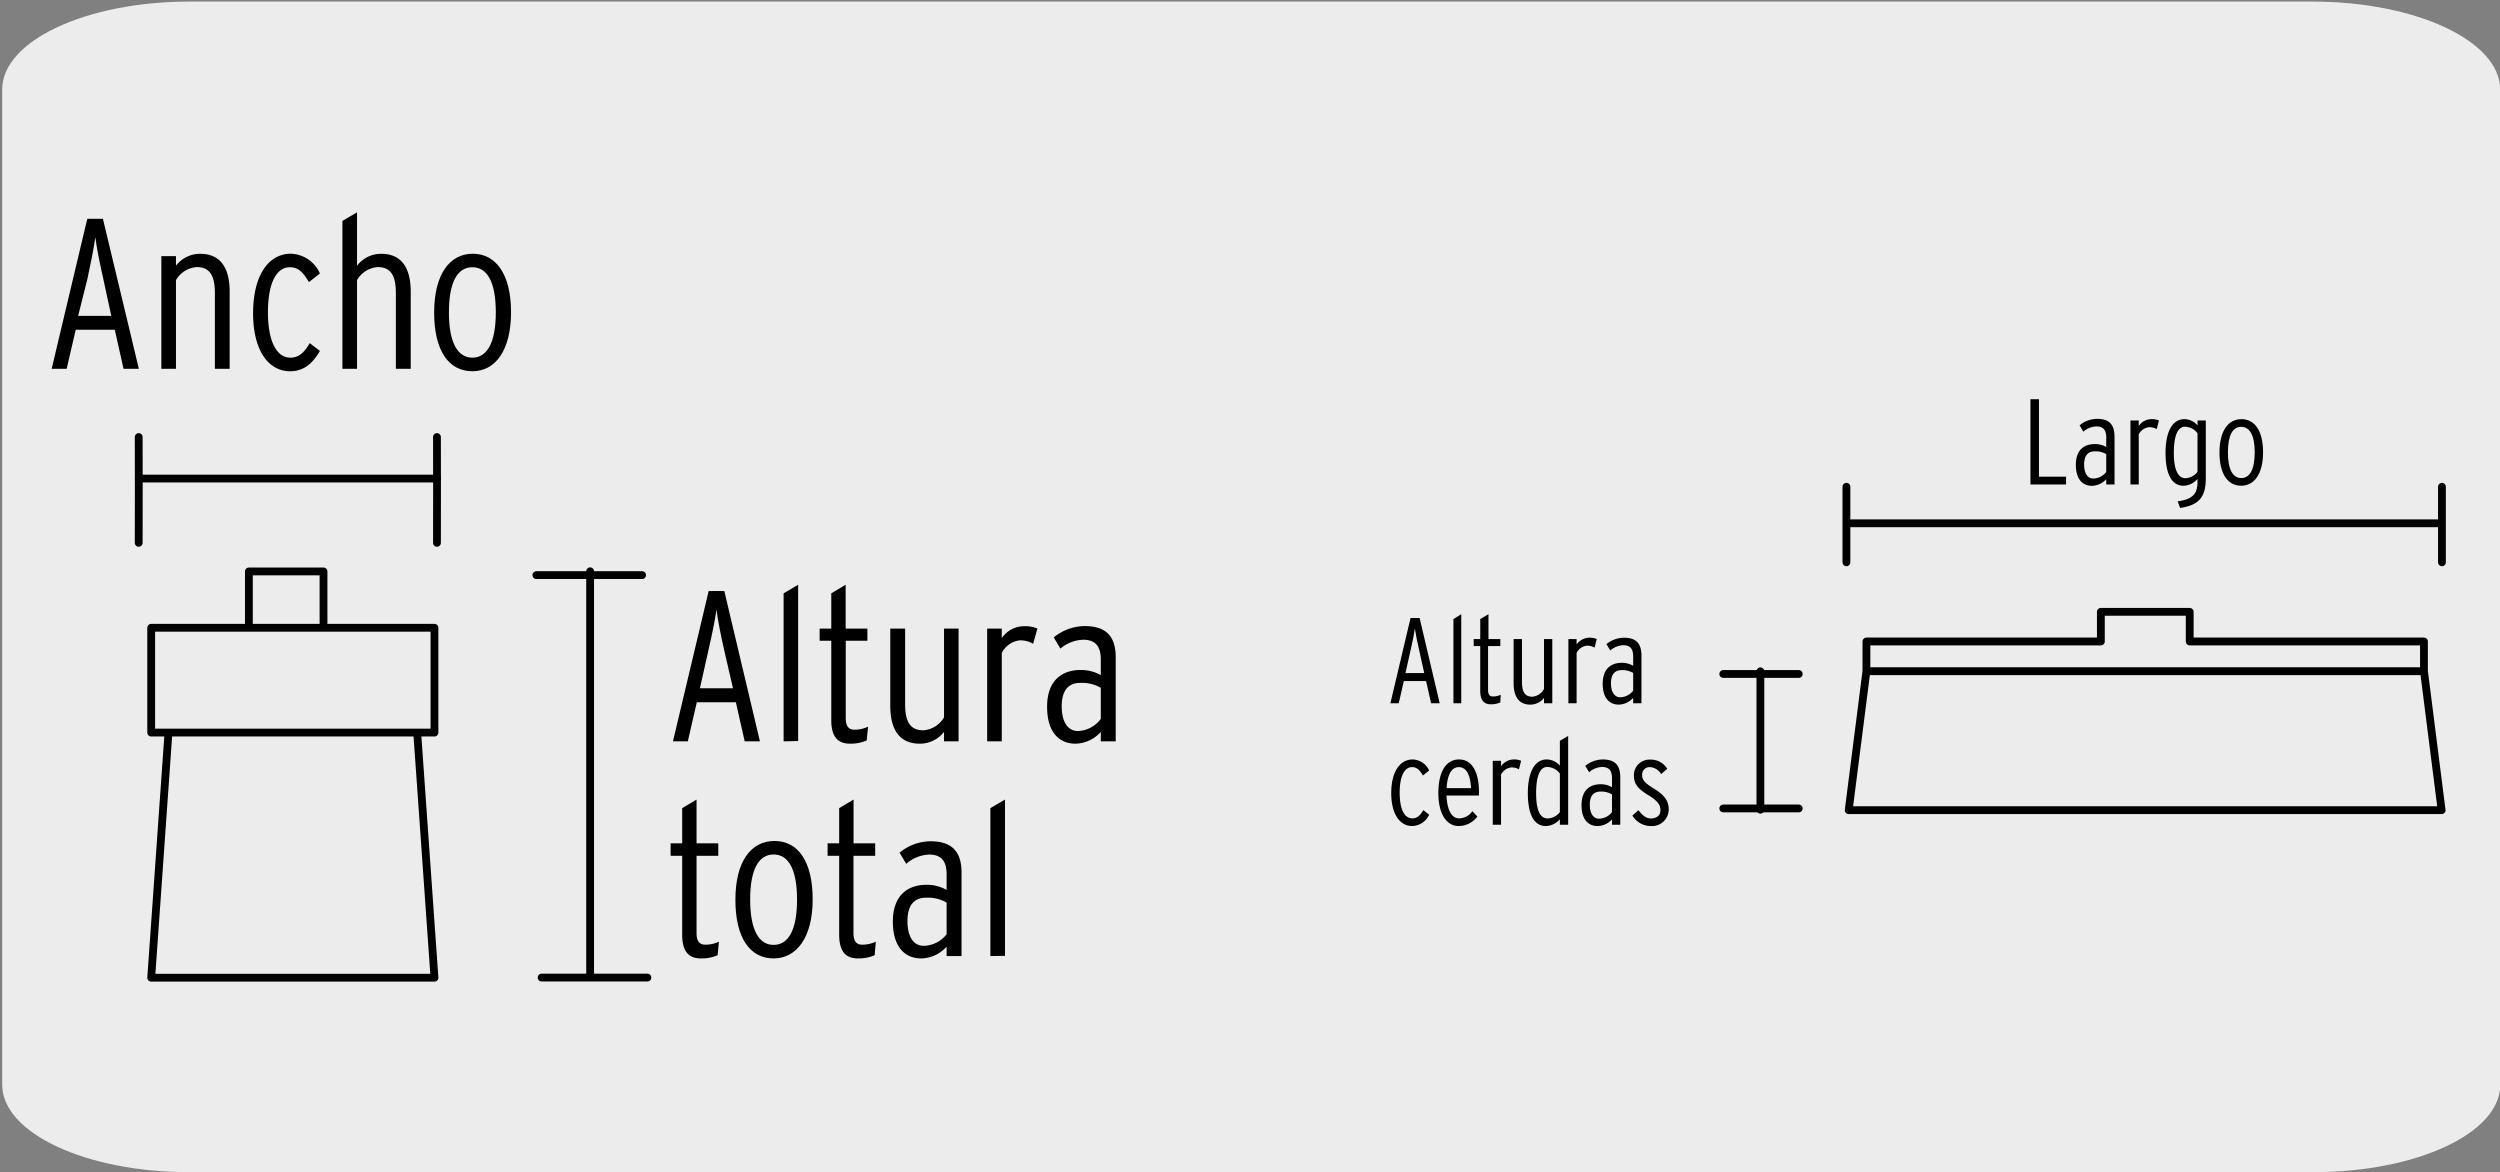<svg xmlns="http://www.w3.org/2000/svg" viewBox="0 0 319.93 150"><rect x="0" y="0" width="319.93" height="150" fill="#808080" stroke="none"/><defs><style>.cls-1{fill:#edecec;}.cls-2{fill:none;stroke:#000;stroke-linecap:round;stroke-linejoin:round;}</style></defs><title>57035-01</title><g id="Capa_2" data-name="Capa 2"><path class="cls-1" d="M24.28.2H295.87c13.26,0,24,5,24.09,11.21v127.4C320,145,309.27,150,296.09,150H24.15C11,150,.28,145,.28,138.81h0V11.44C.29,5.23,11,.2,24.28.2Z"/></g><g id="Capa_3" data-name="Capa 3"><path class="cls-2" d="M55.6,80.34H19.35V93.75H55.6Zm0,44.78L53.39,93.75H21.56l-2.21,31.37Z"/><path class="cls-2" d="M82.85,125.1l-7.33,0-6.21,0m-.67-51.5H82.17"/><line class="cls-2" x1="75.52" y1="125.02" x2="75.52" y2="73.11"/><line class="cls-2" x1="17.76" y1="61.24" x2="55.93" y2="61.24"/><path d="M15.81,47.2l-1.12-5h-5l-1.16,5H6.61L11.17,28h2L17.77,47.2ZM13.2,35.61c-.41-1.82-.82-3.82-1-5.25-.19,1.43-.63,3.49-1,5.27L10,40.42h4.24Z"/><path d="M27.5,47.2V37.53c0-2.36-.72-3.35-2.34-3.35a3.34,3.34,0,0,0-2.64,1.67V47.2H20.65V32.78h1.87V34a3.87,3.87,0,0,1,3.11-1.52c2.44,0,3.76,1.62,3.76,4.84V47.2Z"/><path d="M37.12,47.51c-2.72,0-4.73-2.59-4.73-7.42,0-5.14,2.17-7.62,4.81-7.62A4.2,4.2,0,0,1,40.94,35L39.53,36.1c-.68-1.15-1.29-1.9-2.44-1.9-1.65,0-2.8,1.9-2.8,5.78,0,3.49,1,5.79,2.88,5.79,1.07,0,1.76-.65,2.47-1.86l1.3,1C40,46.54,38.85,47.51,37.12,47.51Z"/><path d="M50.66,47.2V37.53c0-2.36-.71-3.35-2.33-3.35a3.33,3.33,0,0,0-2.64,1.67V47.2H43.82V28.27l1.87-1.1V34a3.87,3.87,0,0,1,3.11-1.52c2.44,0,3.76,1.62,3.76,4.84V47.2Z"/><path d="M60.45,47.51c-3,0-4.89-2.59-4.89-7.51s2-7.53,4.94-7.53,4.9,2.59,4.9,7.48S63.39,47.51,60.45,47.51Zm0-13.31c-1.9,0-3,1.87-3,5.78s1.13,5.79,3,5.79,3-1.89,3-5.79S62.35,34.2,60.45,34.2Z"/><path d="M95.3,94.87l-1.13-5h-5l-1.15,5h-1.9l4.57-19.24h2l4.56,19.24Zm-2.61-11.6c-.41-1.82-.83-3.82-1-5.25-.2,1.43-.64,3.49-1.05,5.28l-1.07,4.78h4.23Z"/><path d="M100.28,94.87V75.93l1.86-1.1v20Z"/><path d="M110.91,94.76a5.2,5.2,0,0,1-2.14.41c-1.65,0-2.39-1-2.39-3V82h-1.49V80.44h1.49V75.93l1.84-1.1v5.61H111V82h-2.77v9.9c0,1,.36,1.48,1.1,1.48a4,4,0,0,0,1.76-.39Z"/><path d="M120.81,94.87V93.66a3.9,3.9,0,0,1-3.11,1.51c-2.45,0-3.77-1.62-3.77-4.84V80.44h1.9v9.67c0,2.36.72,3.35,2.34,3.35a3.34,3.34,0,0,0,2.64-1.67V80.44h1.86V94.87Z"/><path d="M132.21,82.39a3.13,3.13,0,0,0-1.73-.44,2.93,2.93,0,0,0-2.28,1.62v11.3h-1.87V80.44h1.87v1.23A3.42,3.42,0,0,1,131,80.14a4,4,0,0,1,1.76.3Z"/><path d="M140.87,94.87V93.66a4.45,4.45,0,0,1-3.24,1.51c-2.07,0-3.63-1.43-3.63-4.73s1.84-4.7,4.29-4.7a5.09,5.09,0,0,1,2.58.66v-2c0-1.73-.72-2.53-2.23-2.53A4.75,4.75,0,0,0,135.7,83l-.85-1.43a6.35,6.35,0,0,1,3.93-1.45c2.45,0,4,1,4,4V94.87Zm0-6.85a4.79,4.79,0,0,0-2.61-.63c-1.65,0-2.39,1.1-2.39,3s.71,3.16,2.09,3.16A3.81,3.81,0,0,0,140.87,92Z"/><path d="M91.84,122.24a5.06,5.06,0,0,1-2.15.41c-1.65,0-2.39-1-2.39-3.05V109.52H85.82v-1.6H87.3v-4.5l1.84-1.1v5.6h2.78v1.6H89.14v9.89c0,1,.36,1.48,1.1,1.48a4,4,0,0,0,1.76-.38Z"/><path d="M99,122.65c-3,0-4.89-2.58-4.89-7.5s2-7.53,5-7.53,4.89,2.58,4.89,7.48S101.92,122.65,99,122.65Zm0-13.3c-1.89,0-3,1.87-3,5.77s1.12,5.8,3,5.8,3-1.89,3-5.8S100.88,109.35,99,109.35Z"/><path d="M111.93,122.24a5.06,5.06,0,0,1-2.15.41c-1.64,0-2.39-1-2.39-3.05V109.52h-1.48v-1.6h1.48v-4.5l1.84-1.1v5.6H112v1.6h-2.78v9.89c0,1,.36,1.48,1.1,1.48a4,4,0,0,0,1.76-.38Z"/><path d="M121.14,122.35v-1.21a4.44,4.44,0,0,1-3.25,1.51c-2.06,0-3.63-1.43-3.63-4.72s1.85-4.7,4.29-4.7a5,5,0,0,1,2.59.66v-2c0-1.73-.72-2.53-2.23-2.53a4.74,4.74,0,0,0-2.94,1.19l-.85-1.43a6.28,6.28,0,0,1,3.93-1.46c2.44,0,4,1,4,4v10.69Zm0-6.84a4.72,4.72,0,0,0-2.62-.63c-1.64,0-2.39,1.09-2.39,3s.72,3.16,2.09,3.16a3.83,3.83,0,0,0,2.92-1.48Z"/><path d="M126.74,122.35V103.42l1.87-1.1v20Z"/><polyline class="cls-2" points="31.85 79.73 31.85 73.13 41.4 73.13 41.4 79.73"/><polyline class="cls-2" points="55.92 69.47 55.93 62.59 55.92 55.93"/><polyline class="cls-2" points="17.75 69.47 17.76 62.59 17.75 55.93"/><path class="cls-2" d="M310.2,82.09V85.9H238.85V82.09h30V78.3h11.37v3.79Zm2.26,21.59L310.2,85.89H238.85l-2.27,17.79Z"/><line class="cls-2" x1="225.28" y1="103.62" x2="225.28" y2="85.91"/><line class="cls-2" x1="312.4" y1="66.97" x2="236.65" y2="66.97"/><path d="M259.84,62V51.09h1.09V61h3.47v1Z"/><path d="M269.54,62v-.68a2.52,2.52,0,0,1-1.83.85c-1.17,0-2.06-.81-2.06-2.68s1-2.66,2.43-2.66a2.81,2.81,0,0,1,1.46.37V56c0-1-.4-1.43-1.26-1.43a2.69,2.69,0,0,0-1.67.67l-.48-.81a3.55,3.55,0,0,1,2.23-.83c1.39,0,2.24.56,2.24,2.29V62Zm0-3.88a2.66,2.66,0,0,0-1.48-.36c-.93,0-1.35.63-1.35,1.69s.4,1.79,1.18,1.79a2.16,2.16,0,0,0,1.65-.84Z"/><path d="M276,54.92a1.79,1.79,0,0,0-1-.25,1.68,1.68,0,0,0-1.3.92V62h-1.06V53.81h1.06v.7a2,2,0,0,1,1.58-.87,2.2,2.2,0,0,1,1,.17Z"/><path d="M279,65l-.33-.84c2-.28,2.55-1,2.55-2.53v-.34a2.43,2.43,0,0,1-1.79.87c-1.49,0-2.3-1.45-2.3-4.19s.88-4.33,2.41-4.33a2.22,2.22,0,0,1,1.68.8v-.63h1.06v7.43C282.27,63.56,281.46,64.64,279,65Zm2.22-9.55a2.05,2.05,0,0,0-1.6-.84c-1,0-1.43,1.31-1.43,3.35s.49,3.24,1.49,3.24a2.11,2.11,0,0,0,1.54-.81Z"/><path d="M286.81,62.16c-1.69,0-2.78-1.46-2.78-4.25s1.13-4.27,2.81-4.27,2.77,1.46,2.77,4.24S288.47,62.16,286.81,62.16Zm0-7.54c-1.08,0-1.7,1.06-1.7,3.27s.64,3.29,1.71,3.29,1.72-1.07,1.72-3.29S287.88,54.62,286.81,54.62Z"/><path d="M183.14,90l-.64-2.84h-2.85L179,90h-1.07l2.58-10.91h1.16L184.24,90Zm-1.48-6.58c-.24-1-.47-2.16-.6-3-.11.81-.36,2-.59,3l-.61,2.71h2.4Z"/><path d="M186,90V79.22l1-.62V90Z"/><path d="M192,89.89a2.81,2.81,0,0,1-1.21.24c-.94,0-1.36-.58-1.36-1.73V82.68h-.84v-.9h.84V79.22l1.05-.62v3.18H192v.9h-1.57v5.61c0,.59.2.84.62.84a2.24,2.24,0,0,0,1-.22Z"/><path d="M197.59,90v-.69a2.18,2.18,0,0,1-1.76.86c-1.38,0-2.13-.92-2.13-2.74V81.78h1.07v5.48c0,1.34.41,1.9,1.33,1.9a1.88,1.88,0,0,0,1.49-1V81.78h1.06V90Z"/><path d="M204.06,82.88a1.79,1.79,0,0,0-1-.25,1.68,1.68,0,0,0-1.3.92V90h-1.05V81.78h1.05v.7a2,2,0,0,1,1.58-.87,2.28,2.28,0,0,1,1,.17Z"/><path d="M209,90v-.69a2.53,2.53,0,0,1-1.84.86c-1.17,0-2.06-.81-2.06-2.68s1.05-2.67,2.43-2.67a2.87,2.87,0,0,1,1.47.38V84c0-1-.41-1.43-1.27-1.43a2.7,2.7,0,0,0-1.66.67l-.49-.81a3.6,3.6,0,0,1,2.23-.82c1.39,0,2.25.56,2.25,2.29V90Zm0-3.88a2.68,2.68,0,0,0-1.48-.36c-.94,0-1.36.62-1.36,1.68s.41,1.79,1.19,1.79a2.16,2.16,0,0,0,1.65-.84Z"/><path d="M180.72,105.71c-1.54,0-2.68-1.47-2.68-4.21,0-2.91,1.23-4.31,2.73-4.31a2.39,2.39,0,0,1,2.12,1.41l-.8.64c-.39-.65-.73-1.07-1.39-1.07-.93,0-1.58,1.07-1.58,3.27,0,2,.54,3.29,1.63,3.29.61,0,1-.38,1.4-1.06l.74.59A2.46,2.46,0,0,1,180.72,105.71Z"/><path d="M189.26,101.81h-4.15c.08,1.76.61,2.92,1.62,2.92a2.1,2.1,0,0,0,1.69-.92l.64.68a3,3,0,0,1-2.39,1.22c-1.42,0-2.6-1.34-2.6-4.25,0-2.72,1-4.27,2.65-4.27s2.55,1.59,2.55,4.2C189.27,101.58,189.27,101.69,189.26,101.81Zm-2.57-3.64c-.86,0-1.47.84-1.56,2.69h3.12C188.18,99.29,187.7,98.17,186.69,98.17Z"/><path d="M194.38,98.46a1.76,1.76,0,0,0-1-.25,1.7,1.7,0,0,0-1.29.92v6.41h-1.06V97.36h1.06v.7a2,2,0,0,1,1.57-.87,2.22,2.22,0,0,1,1,.17Z"/><path d="M199.62,105.54v-.7a2.49,2.49,0,0,1-1.79.87c-1.5,0-2.31-1.45-2.31-4.19s.89-4.33,2.42-4.33a2.26,2.26,0,0,1,1.68.79V94.8l1.06-.62v11.36Zm0-6.55a2.1,2.1,0,0,0-1.61-.84c-1,0-1.43,1.31-1.43,3.35,0,2.2.5,3.24,1.5,3.24a2.1,2.1,0,0,0,1.54-.81Z"/><path d="M206.29,105.54v-.69a2.53,2.53,0,0,1-1.84.86c-1.17,0-2.06-.81-2.06-2.68s1.05-2.67,2.43-2.67a2.87,2.87,0,0,1,1.47.38V99.59c0-1-.41-1.44-1.27-1.44a2.7,2.7,0,0,0-1.66.67l-.49-.81a3.6,3.6,0,0,1,2.23-.82c1.39,0,2.25.56,2.25,2.29v6.06Zm0-3.88a2.68,2.68,0,0,0-1.48-.36c-.94,0-1.36.62-1.36,1.68s.41,1.79,1.19,1.79a2.15,2.15,0,0,0,1.65-.84Z"/><path d="M211.21,105.71a2.77,2.77,0,0,1-2.31-1.34l.77-.69c.51.67,1,1.06,1.57,1.06.8,0,1.25-.42,1.25-1.06s-.3-1.15-1.53-1.91-1.87-1.34-1.87-2.56a2,2,0,0,1,2.12-2,2.43,2.43,0,0,1,2.15,1.18l-.79.67a1.75,1.75,0,0,0-1.42-.89.94.94,0,0,0-1,1c0,.64.3,1,1.46,1.72s1.94,1.42,1.94,2.71A2.15,2.15,0,0,1,211.21,105.71Z"/><line class="cls-2" x1="236.29" y1="62.29" x2="236.29" y2="71.96"/><line class="cls-2" x1="230.19" y1="86.25" x2="220.53" y2="86.25"/><line class="cls-2" x1="230.19" y1="103.46" x2="220.53" y2="103.46"/><line class="cls-2" x1="312.5" y1="62.29" x2="312.5" y2="71.96"/></g></svg>